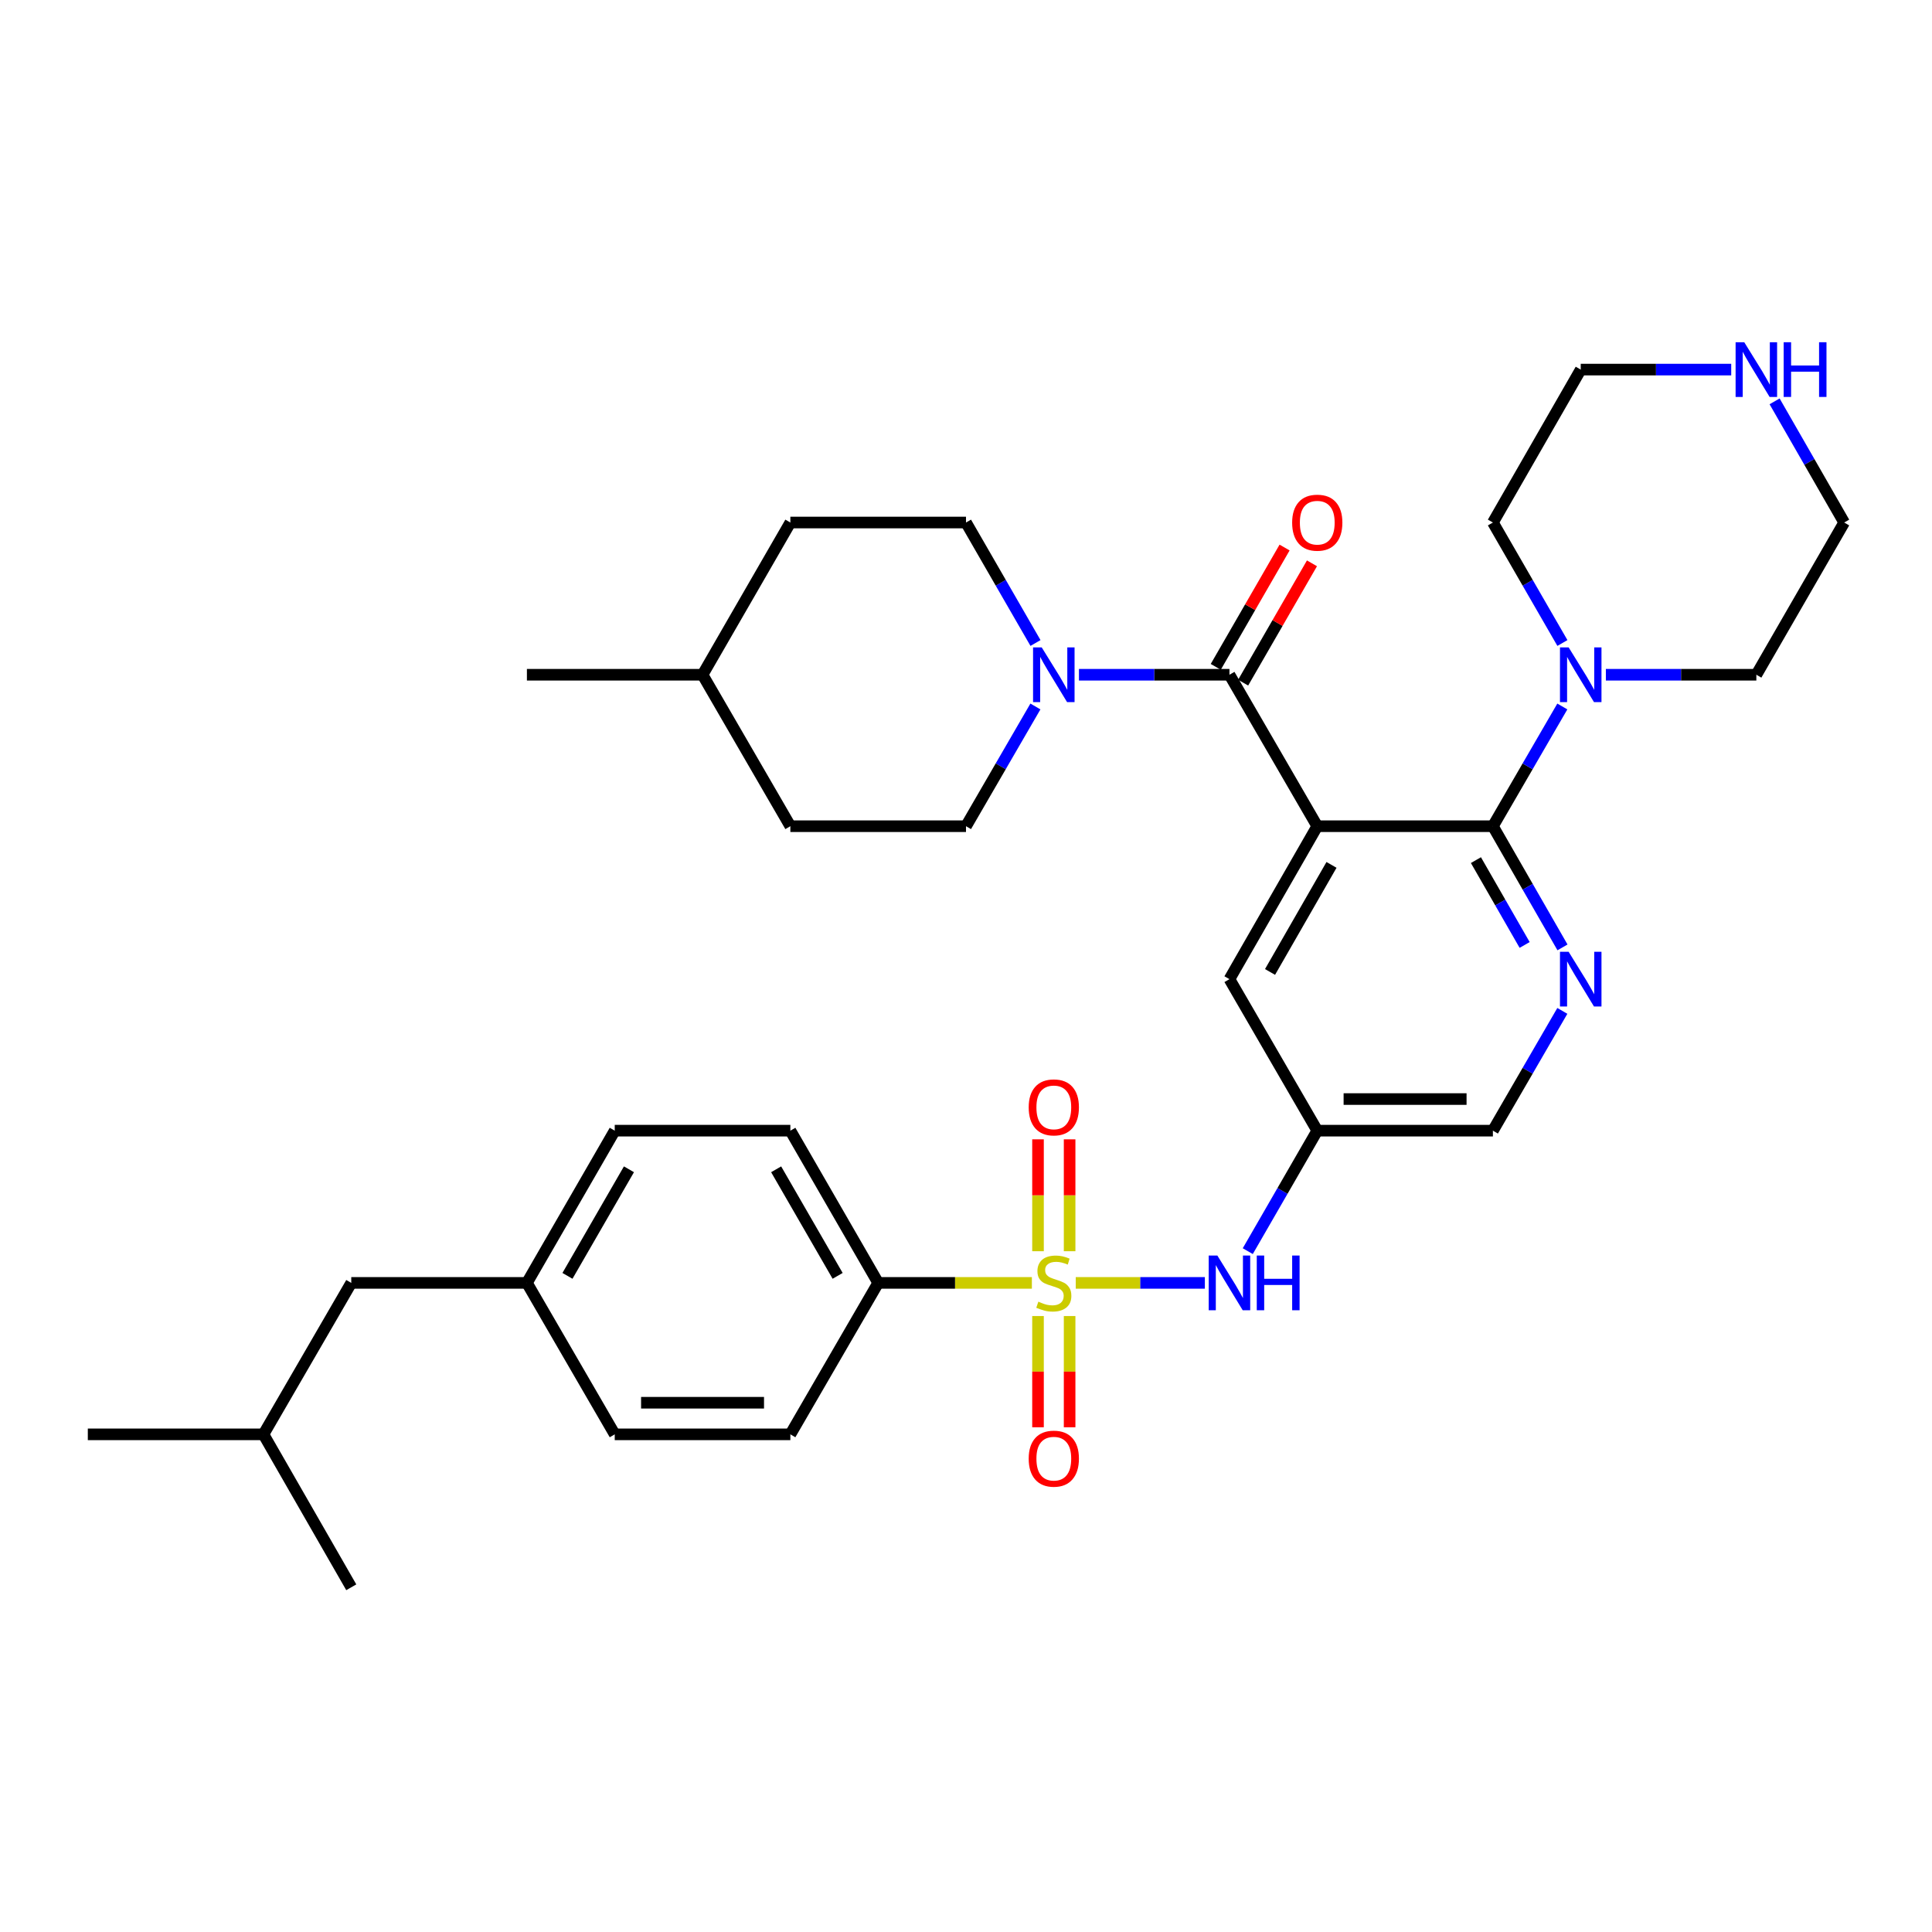 <?xml version='1.0' encoding='iso-8859-1'?>
<svg version='1.1' baseProfile='full'
              xmlns='http://www.w3.org/2000/svg'
                      xmlns:rdkit='http://www.rdkit.org/xml'
                      xmlns:xlink='http://www.w3.org/1999/xlink'
                  xml:space='preserve'
width='1000px' height='1000px' viewBox='0 0 1000 1000'>
<!-- END OF HEADER -->
<rect style='opacity:1.0;fill:#FFFFFF;stroke:none' width='1000' height='1000' x='0' y='0'> </rect>
<path class='bond-5' d='M 556.804,664.024 L 590.218,664.024' style='fill:none;fill-rule:evenodd;stroke:#CCCC00;stroke-width:6px;stroke-linecap:butt;stroke-linejoin:miter;stroke-opacity:1' />
<path class='bond-5' d='M 590.218,664.024 L 623.633,664.024' style='fill:none;fill-rule:evenodd;stroke:#0000FF;stroke-width:6px;stroke-linecap:butt;stroke-linejoin:miter;stroke-opacity:1' />
<path class='bond-7' d='M 534.098,664.024 L 494.324,664.024' style='fill:none;fill-rule:evenodd;stroke:#CCCC00;stroke-width:6px;stroke-linecap:butt;stroke-linejoin:miter;stroke-opacity:1' />
<path class='bond-7' d='M 494.324,664.024 L 454.549,664.024' style='fill:none;fill-rule:evenodd;stroke:#000000;stroke-width:6px;stroke-linecap:butt;stroke-linejoin:miter;stroke-opacity:1' />
<path class='bond-10' d='M 553.632,647.631 L 553.632,618.674' style='fill:none;fill-rule:evenodd;stroke:#CCCC00;stroke-width:6px;stroke-linecap:butt;stroke-linejoin:miter;stroke-opacity:1' />
<path class='bond-10' d='M 553.632,618.674 L 553.632,589.718' style='fill:none;fill-rule:evenodd;stroke:#FF0000;stroke-width:6px;stroke-linecap:butt;stroke-linejoin:miter;stroke-opacity:1' />
<path class='bond-10' d='M 537.27,647.631 L 537.27,618.674' style='fill:none;fill-rule:evenodd;stroke:#CCCC00;stroke-width:6px;stroke-linecap:butt;stroke-linejoin:miter;stroke-opacity:1' />
<path class='bond-10' d='M 537.27,618.674 L 537.27,589.718' style='fill:none;fill-rule:evenodd;stroke:#FF0000;stroke-width:6px;stroke-linecap:butt;stroke-linejoin:miter;stroke-opacity:1' />
<path class='bond-11' d='M 537.27,681.176 L 537.27,709.965' style='fill:none;fill-rule:evenodd;stroke:#CCCC00;stroke-width:6px;stroke-linecap:butt;stroke-linejoin:miter;stroke-opacity:1' />
<path class='bond-11' d='M 537.27,709.965 L 537.27,738.753' style='fill:none;fill-rule:evenodd;stroke:#FF0000;stroke-width:6px;stroke-linecap:butt;stroke-linejoin:miter;stroke-opacity:1' />
<path class='bond-11' d='M 553.632,681.176 L 553.632,709.965' style='fill:none;fill-rule:evenodd;stroke:#CCCC00;stroke-width:6px;stroke-linecap:butt;stroke-linejoin:miter;stroke-opacity:1' />
<path class='bond-11' d='M 553.632,709.965 L 553.632,738.753' style='fill:none;fill-rule:evenodd;stroke:#FF0000;stroke-width:6px;stroke-linecap:butt;stroke-linejoin:miter;stroke-opacity:1' />
<path class='bond-0' d='M 681.813,427.643 L 636.362,506.809' style='fill:none;fill-rule:evenodd;stroke:#000000;stroke-width:6px;stroke-linecap:butt;stroke-linejoin:miter;stroke-opacity:1' />
<path class='bond-0' d='M 689.185,447.664 L 657.369,503.081' style='fill:none;fill-rule:evenodd;stroke:#000000;stroke-width:6px;stroke-linecap:butt;stroke-linejoin:miter;stroke-opacity:1' />
<path class='bond-2' d='M 681.813,427.643 L 636.362,349.249' style='fill:none;fill-rule:evenodd;stroke:#000000;stroke-width:6px;stroke-linecap:butt;stroke-linejoin:miter;stroke-opacity:1' />
<path class='bond-35' d='M 681.813,427.643 L 772.724,427.643' style='fill:none;fill-rule:evenodd;stroke:#000000;stroke-width:6px;stroke-linecap:butt;stroke-linejoin:miter;stroke-opacity:1' />
<path class='bond-1' d='M 772.724,427.643 L 790.733,459.005' style='fill:none;fill-rule:evenodd;stroke:#000000;stroke-width:6px;stroke-linecap:butt;stroke-linejoin:miter;stroke-opacity:1' />
<path class='bond-1' d='M 790.733,459.005 L 808.742,490.367' style='fill:none;fill-rule:evenodd;stroke:#0000FF;stroke-width:6px;stroke-linecap:butt;stroke-linejoin:miter;stroke-opacity:1' />
<path class='bond-1' d='M 763.937,445.199 L 776.543,467.153' style='fill:none;fill-rule:evenodd;stroke:#000000;stroke-width:6px;stroke-linecap:butt;stroke-linejoin:miter;stroke-opacity:1' />
<path class='bond-1' d='M 776.543,467.153 L 789.15,489.106' style='fill:none;fill-rule:evenodd;stroke:#0000FF;stroke-width:6px;stroke-linecap:butt;stroke-linejoin:miter;stroke-opacity:1' />
<path class='bond-6' d='M 772.724,427.643 L 790.691,396.659' style='fill:none;fill-rule:evenodd;stroke:#000000;stroke-width:6px;stroke-linecap:butt;stroke-linejoin:miter;stroke-opacity:1' />
<path class='bond-6' d='M 790.691,396.659 L 808.659,365.674' style='fill:none;fill-rule:evenodd;stroke:#0000FF;stroke-width:6px;stroke-linecap:butt;stroke-linejoin:miter;stroke-opacity:1' />
<path class='bond-4' d='M 636.362,349.249 L 597.413,349.249' style='fill:none;fill-rule:evenodd;stroke:#000000;stroke-width:6px;stroke-linecap:butt;stroke-linejoin:miter;stroke-opacity:1' />
<path class='bond-4' d='M 597.413,349.249 L 558.464,349.249' style='fill:none;fill-rule:evenodd;stroke:#0000FF;stroke-width:6px;stroke-linecap:butt;stroke-linejoin:miter;stroke-opacity:1' />
<path class='bond-12' d='M 643.448,353.337 L 661.261,322.457' style='fill:none;fill-rule:evenodd;stroke:#000000;stroke-width:6px;stroke-linecap:butt;stroke-linejoin:miter;stroke-opacity:1' />
<path class='bond-12' d='M 661.261,322.457 L 679.074,291.577' style='fill:none;fill-rule:evenodd;stroke:#FF0000;stroke-width:6px;stroke-linecap:butt;stroke-linejoin:miter;stroke-opacity:1' />
<path class='bond-12' d='M 629.275,345.161 L 647.088,314.281' style='fill:none;fill-rule:evenodd;stroke:#000000;stroke-width:6px;stroke-linecap:butt;stroke-linejoin:miter;stroke-opacity:1' />
<path class='bond-12' d='M 647.088,314.281 L 664.9,283.401' style='fill:none;fill-rule:evenodd;stroke:#FF0000;stroke-width:6px;stroke-linecap:butt;stroke-linejoin:miter;stroke-opacity:1' />
<path class='bond-3' d='M 808.662,523.235 L 790.693,554.233' style='fill:none;fill-rule:evenodd;stroke:#0000FF;stroke-width:6px;stroke-linecap:butt;stroke-linejoin:miter;stroke-opacity:1' />
<path class='bond-3' d='M 790.693,554.233 L 772.724,585.23' style='fill:none;fill-rule:evenodd;stroke:#000000;stroke-width:6px;stroke-linecap:butt;stroke-linejoin:miter;stroke-opacity:1' />
<path class='bond-14' d='M 535.971,332.815 L 517.986,301.635' style='fill:none;fill-rule:evenodd;stroke:#0000FF;stroke-width:6px;stroke-linecap:butt;stroke-linejoin:miter;stroke-opacity:1' />
<path class='bond-14' d='M 517.986,301.635 L 500,270.455' style='fill:none;fill-rule:evenodd;stroke:#000000;stroke-width:6px;stroke-linecap:butt;stroke-linejoin:miter;stroke-opacity:1' />
<path class='bond-15' d='M 535.928,365.674 L 517.964,396.659' style='fill:none;fill-rule:evenodd;stroke:#0000FF;stroke-width:6px;stroke-linecap:butt;stroke-linejoin:miter;stroke-opacity:1' />
<path class='bond-15' d='M 517.964,396.659 L 500,427.643' style='fill:none;fill-rule:evenodd;stroke:#000000;stroke-width:6px;stroke-linecap:butt;stroke-linejoin:miter;stroke-opacity:1' />
<path class='bond-9' d='M 645.842,647.59 L 663.827,616.41' style='fill:none;fill-rule:evenodd;stroke:#0000FF;stroke-width:6px;stroke-linecap:butt;stroke-linejoin:miter;stroke-opacity:1' />
<path class='bond-9' d='M 663.827,616.41 L 681.813,585.23' style='fill:none;fill-rule:evenodd;stroke:#000000;stroke-width:6px;stroke-linecap:butt;stroke-linejoin:miter;stroke-opacity:1' />
<path class='bond-25' d='M 808.702,332.815 L 790.713,301.635' style='fill:none;fill-rule:evenodd;stroke:#0000FF;stroke-width:6px;stroke-linecap:butt;stroke-linejoin:miter;stroke-opacity:1' />
<path class='bond-25' d='M 790.713,301.635 L 772.724,270.455' style='fill:none;fill-rule:evenodd;stroke:#000000;stroke-width:6px;stroke-linecap:butt;stroke-linejoin:miter;stroke-opacity:1' />
<path class='bond-26' d='M 831.196,349.249 L 870.141,349.249' style='fill:none;fill-rule:evenodd;stroke:#0000FF;stroke-width:6px;stroke-linecap:butt;stroke-linejoin:miter;stroke-opacity:1' />
<path class='bond-26' d='M 870.141,349.249 L 909.085,349.249' style='fill:none;fill-rule:evenodd;stroke:#000000;stroke-width:6px;stroke-linecap:butt;stroke-linejoin:miter;stroke-opacity:1' />
<path class='bond-17' d='M 454.549,664.024 L 409.089,585.23' style='fill:none;fill-rule:evenodd;stroke:#000000;stroke-width:6px;stroke-linecap:butt;stroke-linejoin:miter;stroke-opacity:1' />
<path class='bond-17' d='M 433.557,660.382 L 401.735,605.226' style='fill:none;fill-rule:evenodd;stroke:#000000;stroke-width:6px;stroke-linecap:butt;stroke-linejoin:miter;stroke-opacity:1' />
<path class='bond-18' d='M 454.549,664.024 L 409.089,742.417' style='fill:none;fill-rule:evenodd;stroke:#000000;stroke-width:6px;stroke-linecap:butt;stroke-linejoin:miter;stroke-opacity:1' />
<path class='bond-8' d='M 636.362,506.809 L 681.813,585.23' style='fill:none;fill-rule:evenodd;stroke:#000000;stroke-width:6px;stroke-linecap:butt;stroke-linejoin:miter;stroke-opacity:1' />
<path class='bond-16' d='M 681.813,585.23 L 772.724,585.23' style='fill:none;fill-rule:evenodd;stroke:#000000;stroke-width:6px;stroke-linecap:butt;stroke-linejoin:miter;stroke-opacity:1' />
<path class='bond-16' d='M 695.449,568.868 L 759.087,568.868' style='fill:none;fill-rule:evenodd;stroke:#000000;stroke-width:6px;stroke-linecap:butt;stroke-linejoin:miter;stroke-opacity:1' />
<path class='bond-13' d='M 918.528,207.74 L 936.537,239.098' style='fill:none;fill-rule:evenodd;stroke:#0000FF;stroke-width:6px;stroke-linecap:butt;stroke-linejoin:miter;stroke-opacity:1' />
<path class='bond-13' d='M 936.537,239.098 L 954.545,270.455' style='fill:none;fill-rule:evenodd;stroke:#000000;stroke-width:6px;stroke-linecap:butt;stroke-linejoin:miter;stroke-opacity:1' />
<path class='bond-36' d='M 896.073,191.298 L 857.128,191.298' style='fill:none;fill-rule:evenodd;stroke:#0000FF;stroke-width:6px;stroke-linecap:butt;stroke-linejoin:miter;stroke-opacity:1' />
<path class='bond-36' d='M 857.128,191.298 L 818.184,191.298' style='fill:none;fill-rule:evenodd;stroke:#000000;stroke-width:6px;stroke-linecap:butt;stroke-linejoin:miter;stroke-opacity:1' />
<path class='bond-24' d='M 500,270.455 L 409.089,270.455' style='fill:none;fill-rule:evenodd;stroke:#000000;stroke-width:6px;stroke-linecap:butt;stroke-linejoin:miter;stroke-opacity:1' />
<path class='bond-23' d='M 500,427.643 L 409.089,427.643' style='fill:none;fill-rule:evenodd;stroke:#000000;stroke-width:6px;stroke-linecap:butt;stroke-linejoin:miter;stroke-opacity:1' />
<path class='bond-21' d='M 409.089,585.23 L 318.187,585.23' style='fill:none;fill-rule:evenodd;stroke:#000000;stroke-width:6px;stroke-linecap:butt;stroke-linejoin:miter;stroke-opacity:1' />
<path class='bond-20' d='M 409.089,742.417 L 318.187,742.417' style='fill:none;fill-rule:evenodd;stroke:#000000;stroke-width:6px;stroke-linecap:butt;stroke-linejoin:miter;stroke-opacity:1' />
<path class='bond-20' d='M 395.454,726.055 L 331.823,726.055' style='fill:none;fill-rule:evenodd;stroke:#000000;stroke-width:6px;stroke-linecap:butt;stroke-linejoin:miter;stroke-opacity:1' />
<path class='bond-19' d='M 272.727,664.024 L 318.187,742.417' style='fill:none;fill-rule:evenodd;stroke:#000000;stroke-width:6px;stroke-linecap:butt;stroke-linejoin:miter;stroke-opacity:1' />
<path class='bond-22' d='M 272.727,664.024 L 181.816,664.024' style='fill:none;fill-rule:evenodd;stroke:#000000;stroke-width:6px;stroke-linecap:butt;stroke-linejoin:miter;stroke-opacity:1' />
<path class='bond-34' d='M 272.727,664.024 L 318.187,585.23' style='fill:none;fill-rule:evenodd;stroke:#000000;stroke-width:6px;stroke-linecap:butt;stroke-linejoin:miter;stroke-opacity:1' />
<path class='bond-34' d='M 293.719,660.382 L 325.541,605.226' style='fill:none;fill-rule:evenodd;stroke:#000000;stroke-width:6px;stroke-linecap:butt;stroke-linejoin:miter;stroke-opacity:1' />
<path class='bond-30' d='M 181.816,664.024 L 136.365,742.417' style='fill:none;fill-rule:evenodd;stroke:#000000;stroke-width:6px;stroke-linecap:butt;stroke-linejoin:miter;stroke-opacity:1' />
<path class='bond-27' d='M 409.089,427.643 L 363.638,349.249' style='fill:none;fill-rule:evenodd;stroke:#000000;stroke-width:6px;stroke-linecap:butt;stroke-linejoin:miter;stroke-opacity:1' />
<path class='bond-37' d='M 409.089,270.455 L 363.638,349.249' style='fill:none;fill-rule:evenodd;stroke:#000000;stroke-width:6px;stroke-linecap:butt;stroke-linejoin:miter;stroke-opacity:1' />
<path class='bond-28' d='M 772.724,270.455 L 818.184,191.298' style='fill:none;fill-rule:evenodd;stroke:#000000;stroke-width:6px;stroke-linecap:butt;stroke-linejoin:miter;stroke-opacity:1' />
<path class='bond-29' d='M 909.085,349.249 L 954.545,270.455' style='fill:none;fill-rule:evenodd;stroke:#000000;stroke-width:6px;stroke-linecap:butt;stroke-linejoin:miter;stroke-opacity:1' />
<path class='bond-31' d='M 363.638,349.249 L 272.727,349.249' style='fill:none;fill-rule:evenodd;stroke:#000000;stroke-width:6px;stroke-linecap:butt;stroke-linejoin:miter;stroke-opacity:1' />
<path class='bond-32' d='M 136.365,742.417 L 45.455,742.417' style='fill:none;fill-rule:evenodd;stroke:#000000;stroke-width:6px;stroke-linecap:butt;stroke-linejoin:miter;stroke-opacity:1' />
<path class='bond-33' d='M 136.365,742.417 L 181.816,821.575' style='fill:none;fill-rule:evenodd;stroke:#000000;stroke-width:6px;stroke-linecap:butt;stroke-linejoin:miter;stroke-opacity:1' />
<path  class='atom-0' d='M 537.451 673.744
Q 537.771 673.864, 539.091 674.424
Q 540.411 674.984, 541.851 675.344
Q 543.331 675.664, 544.771 675.664
Q 547.451 675.664, 549.011 674.384
Q 550.571 673.064, 550.571 670.784
Q 550.571 669.224, 549.771 668.264
Q 549.011 667.304, 547.811 666.784
Q 546.611 666.264, 544.611 665.664
Q 542.091 664.904, 540.571 664.184
Q 539.091 663.464, 538.011 661.944
Q 536.971 660.424, 536.971 657.864
Q 536.971 654.304, 539.371 652.104
Q 541.811 649.904, 546.611 649.904
Q 549.891 649.904, 553.611 651.464
L 552.691 654.544
Q 549.291 653.144, 546.731 653.144
Q 543.971 653.144, 542.451 654.304
Q 540.931 655.424, 540.971 657.384
Q 540.971 658.904, 541.731 659.824
Q 542.531 660.744, 543.651 661.264
Q 544.811 661.784, 546.731 662.384
Q 549.291 663.184, 550.811 663.984
Q 552.331 664.784, 553.411 666.424
Q 554.531 668.024, 554.531 670.784
Q 554.531 674.704, 551.891 676.824
Q 549.291 678.904, 544.931 678.904
Q 542.411 678.904, 540.491 678.344
Q 538.611 677.824, 536.371 676.904
L 537.451 673.744
' fill='#CCCC00'/>
<path  class='atom-4' d='M 811.924 492.649
L 821.204 507.649
Q 822.124 509.129, 823.604 511.809
Q 825.084 514.489, 825.164 514.649
L 825.164 492.649
L 828.924 492.649
L 828.924 520.969
L 825.044 520.969
L 815.084 504.569
Q 813.924 502.649, 812.684 500.449
Q 811.484 498.249, 811.124 497.569
L 811.124 520.969
L 807.444 520.969
L 807.444 492.649
L 811.924 492.649
' fill='#0000FF'/>
<path  class='atom-5' d='M 539.191 335.089
L 548.471 350.089
Q 549.391 351.569, 550.871 354.249
Q 552.351 356.929, 552.431 357.089
L 552.431 335.089
L 556.191 335.089
L 556.191 363.409
L 552.311 363.409
L 542.351 347.009
Q 541.191 345.089, 539.951 342.889
Q 538.751 340.689, 538.391 340.009
L 538.391 363.409
L 534.711 363.409
L 534.711 335.089
L 539.191 335.089
' fill='#0000FF'/>
<path  class='atom-6' d='M 630.102 649.864
L 639.382 664.864
Q 640.302 666.344, 641.782 669.024
Q 643.262 671.704, 643.342 671.864
L 643.342 649.864
L 647.102 649.864
L 647.102 678.184
L 643.222 678.184
L 633.262 661.784
Q 632.102 659.864, 630.862 657.664
Q 629.662 655.464, 629.302 654.784
L 629.302 678.184
L 625.622 678.184
L 625.622 649.864
L 630.102 649.864
' fill='#0000FF'/>
<path  class='atom-6' d='M 650.502 649.864
L 654.342 649.864
L 654.342 661.904
L 668.822 661.904
L 668.822 649.864
L 672.662 649.864
L 672.662 678.184
L 668.822 678.184
L 668.822 665.104
L 654.342 665.104
L 654.342 678.184
L 650.502 678.184
L 650.502 649.864
' fill='#0000FF'/>
<path  class='atom-7' d='M 811.924 335.089
L 821.204 350.089
Q 822.124 351.569, 823.604 354.249
Q 825.084 356.929, 825.164 357.089
L 825.164 335.089
L 828.924 335.089
L 828.924 363.409
L 825.044 363.409
L 815.084 347.009
Q 813.924 345.089, 812.684 342.889
Q 811.484 340.689, 811.124 340.009
L 811.124 363.409
L 807.444 363.409
L 807.444 335.089
L 811.924 335.089
' fill='#0000FF'/>
<path  class='atom-11' d='M 532.451 573.175
Q 532.451 566.375, 535.811 562.575
Q 539.171 558.775, 545.451 558.775
Q 551.731 558.775, 555.091 562.575
Q 558.451 566.375, 558.451 573.175
Q 558.451 580.055, 555.051 583.975
Q 551.651 587.855, 545.451 587.855
Q 539.211 587.855, 535.811 583.975
Q 532.451 580.095, 532.451 573.175
M 545.451 584.655
Q 549.771 584.655, 552.091 581.775
Q 554.451 578.855, 554.451 573.175
Q 554.451 567.615, 552.091 564.815
Q 549.771 561.975, 545.451 561.975
Q 541.131 561.975, 538.771 564.775
Q 536.451 567.575, 536.451 573.175
Q 536.451 578.895, 538.771 581.775
Q 541.131 584.655, 545.451 584.655
' fill='#FF0000'/>
<path  class='atom-12' d='M 532.451 754.996
Q 532.451 748.196, 535.811 744.396
Q 539.171 740.596, 545.451 740.596
Q 551.731 740.596, 555.091 744.396
Q 558.451 748.196, 558.451 754.996
Q 558.451 761.876, 555.051 765.796
Q 551.651 769.676, 545.451 769.676
Q 539.211 769.676, 535.811 765.796
Q 532.451 761.916, 532.451 754.996
M 545.451 766.476
Q 549.771 766.476, 552.091 763.596
Q 554.451 760.676, 554.451 754.996
Q 554.451 749.436, 552.091 746.636
Q 549.771 743.796, 545.451 743.796
Q 541.131 743.796, 538.771 746.596
Q 536.451 749.396, 536.451 754.996
Q 536.451 760.716, 538.771 763.596
Q 541.131 766.476, 545.451 766.476
' fill='#FF0000'/>
<path  class='atom-13' d='M 668.813 270.535
Q 668.813 263.735, 672.173 259.935
Q 675.533 256.135, 681.813 256.135
Q 688.093 256.135, 691.453 259.935
Q 694.813 263.735, 694.813 270.535
Q 694.813 277.415, 691.413 281.335
Q 688.013 285.215, 681.813 285.215
Q 675.573 285.215, 672.173 281.335
Q 668.813 277.455, 668.813 270.535
M 681.813 282.015
Q 686.133 282.015, 688.453 279.135
Q 690.813 276.215, 690.813 270.535
Q 690.813 264.975, 688.453 262.175
Q 686.133 259.335, 681.813 259.335
Q 677.493 259.335, 675.133 262.135
Q 672.813 264.935, 672.813 270.535
Q 672.813 276.255, 675.133 279.135
Q 677.493 282.015, 681.813 282.015
' fill='#FF0000'/>
<path  class='atom-14' d='M 902.825 177.138
L 912.105 192.138
Q 913.025 193.618, 914.505 196.298
Q 915.985 198.978, 916.065 199.138
L 916.065 177.138
L 919.825 177.138
L 919.825 205.458
L 915.945 205.458
L 905.985 189.058
Q 904.825 187.138, 903.585 184.938
Q 902.385 182.738, 902.025 182.058
L 902.025 205.458
L 898.345 205.458
L 898.345 177.138
L 902.825 177.138
' fill='#0000FF'/>
<path  class='atom-14' d='M 923.225 177.138
L 927.065 177.138
L 927.065 189.178
L 941.545 189.178
L 941.545 177.138
L 945.385 177.138
L 945.385 205.458
L 941.545 205.458
L 941.545 192.378
L 927.065 192.378
L 927.065 205.458
L 923.225 205.458
L 923.225 177.138
' fill='#0000FF'/>
</svg>
